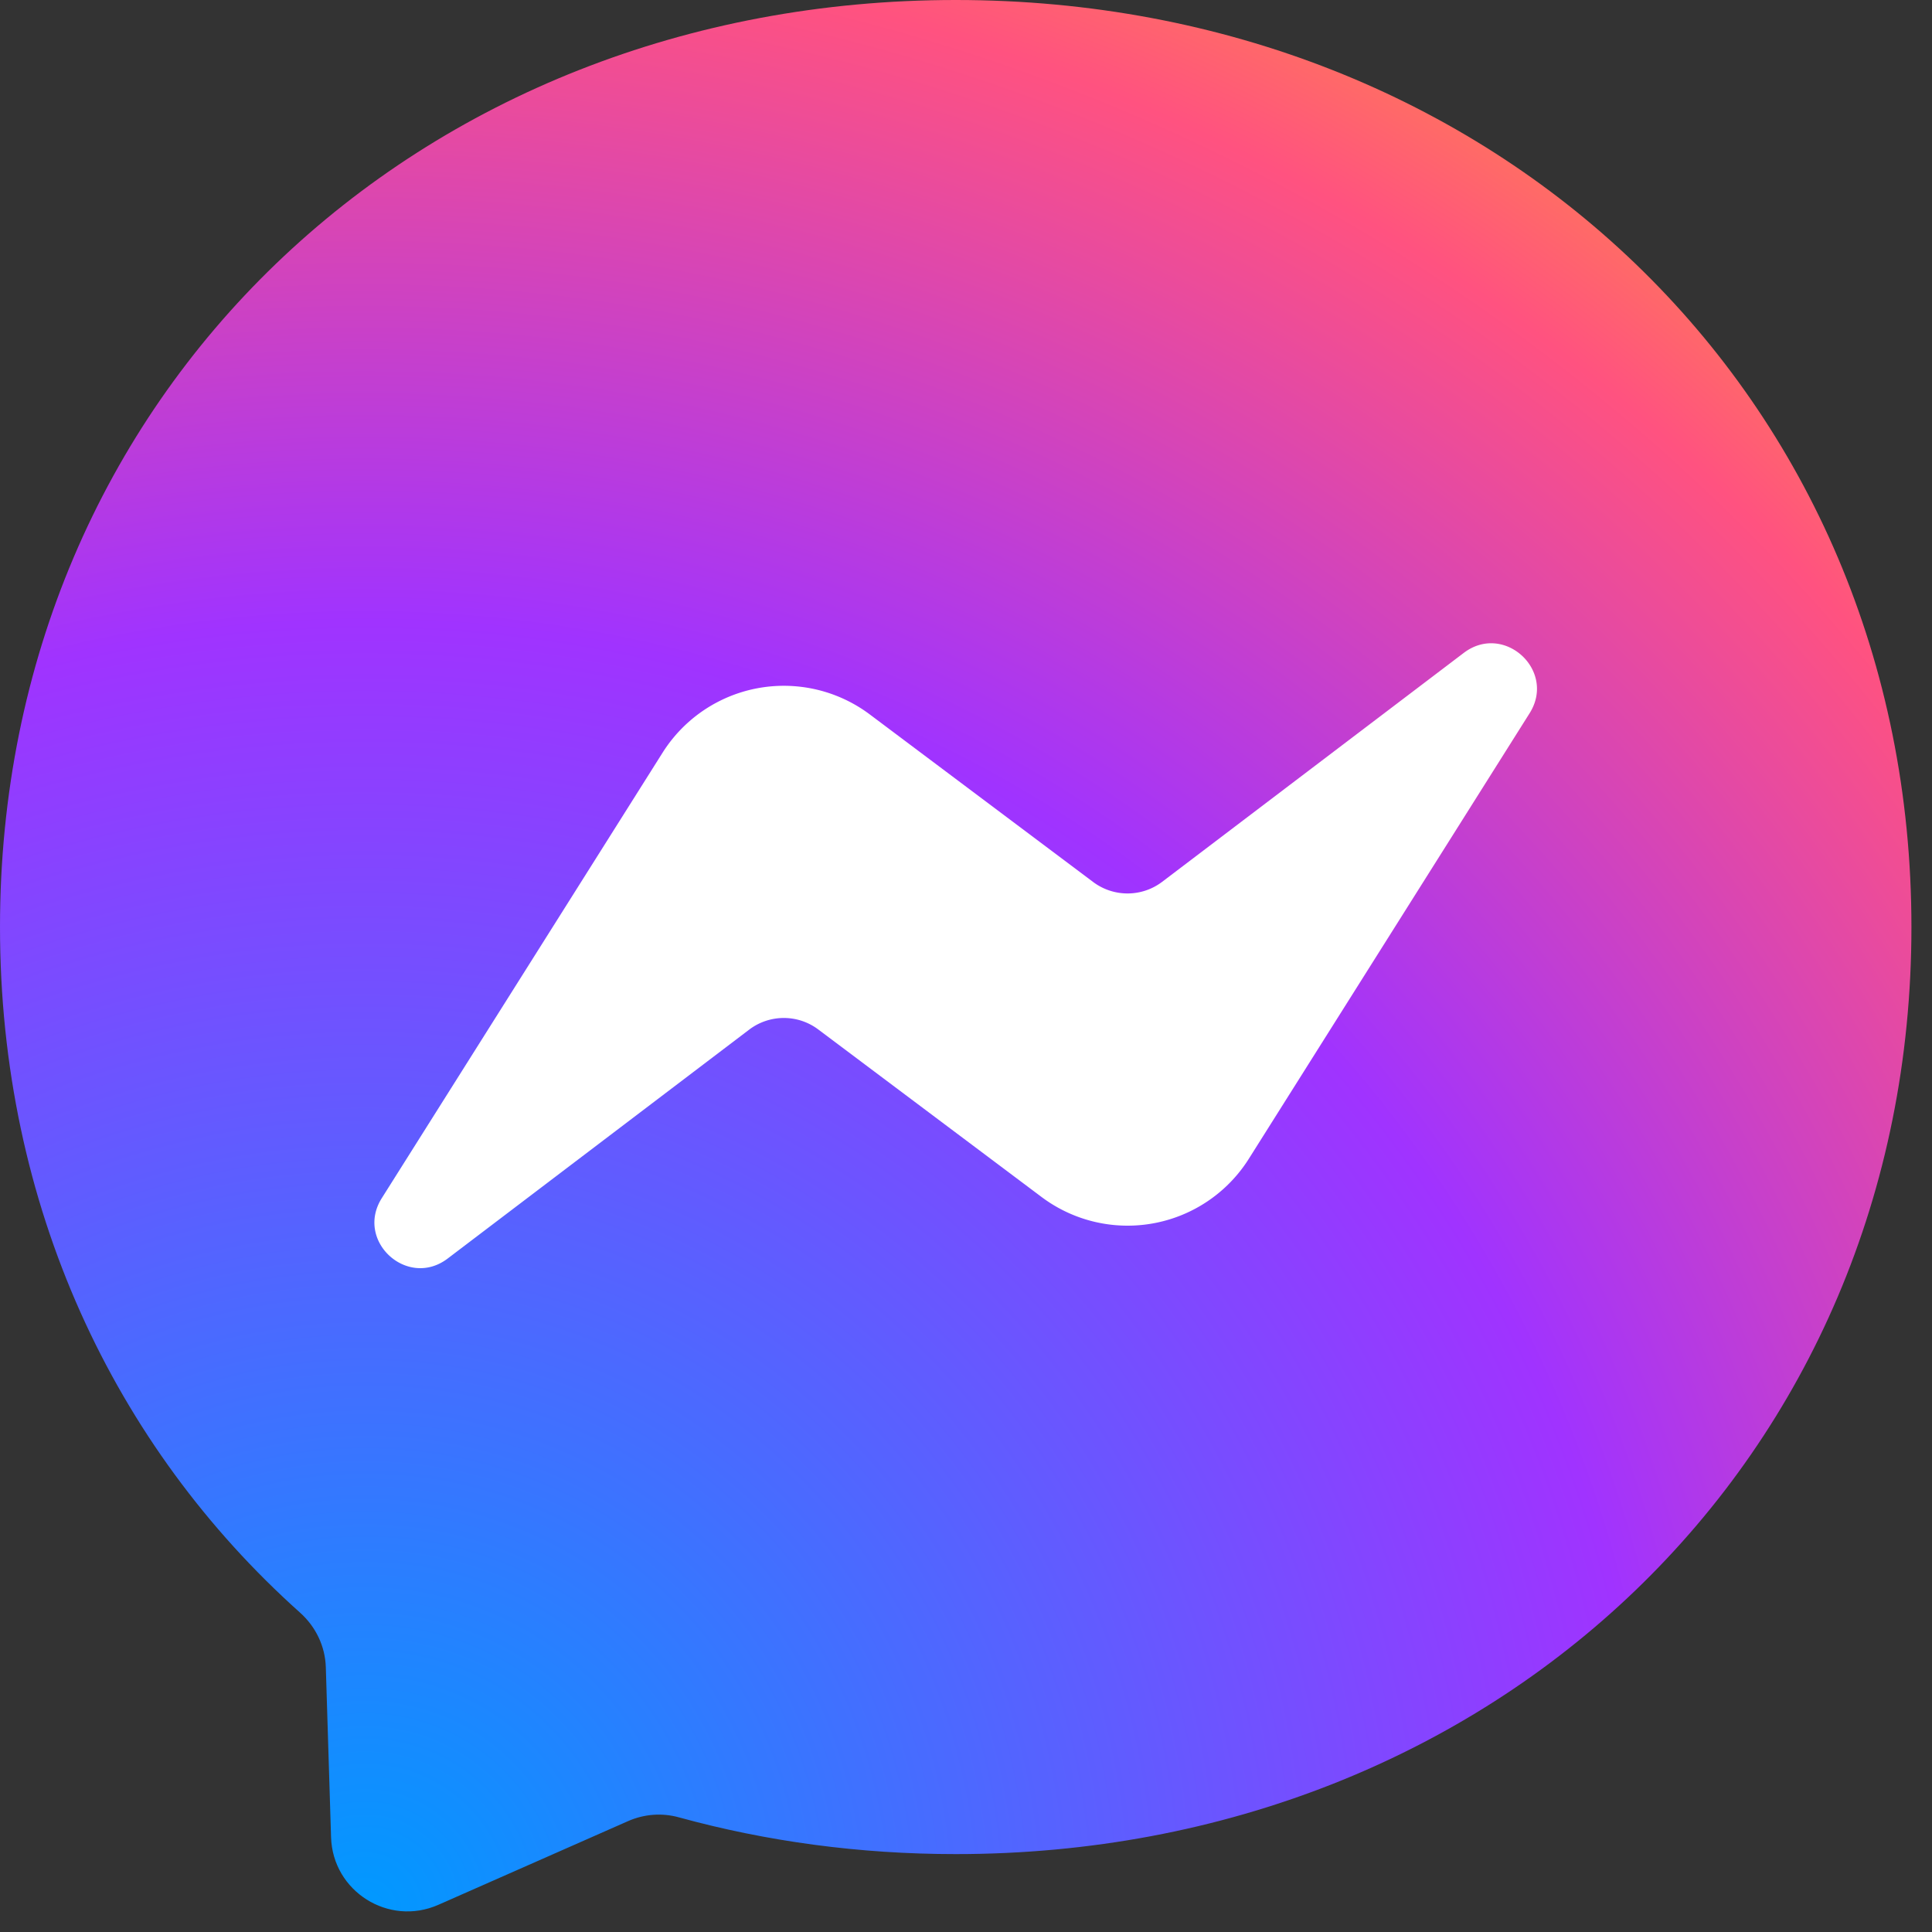 <svg width="31" height="31" viewBox="0 0 31 31" fill="none" xmlns="http://www.w3.org/2000/svg"><rect x="0" y="0" width="31" height="31" fill="#333333" stroke="none"/><path fill-rule="evenodd" clip-rule="evenodd" d="M15.335 0C6.696 0 0 6.328 0 14.875c0 4.47 1.832 8.334 4.816 11.002.25.224.402.538.412.875l.084 2.727c.026.87.925 1.436 1.721 1.085l3.044-1.343c.258-.114.547-.136.819-.06 1.398.384 2.887.589 4.439.589 8.639 0 15.335-6.328 15.335-14.875S23.974 0 15.335 0z" fill="url(#paint0_radial_3_396)"/><path fill-rule="evenodd" clip-rule="evenodd" d="M6.126 19.225l4.505-7.147a2.3 2.3 0 013.326-.614l3.583 2.688a.92.92 0 001.108-.003l4.839-3.673c.646-.49 1.489.283 1.056.969l-4.504 7.147a2.3 2.3 0 01-3.327.614l-3.583-2.688a.92.92 0 00-1.108.003l-4.838 3.673c-.646.49-1.49-.283-1.057-.969z" fill="#fff"/><defs><radialGradient id="paint0_radial_3_396" cx="0" cy="0" r="1" gradientUnits="userSpaceOnUse" gradientTransform="translate(5.98 30.438) scale(33.43)"><stop stop-color="#09F"/><stop offset=".61" stop-color="#A033FF"/><stop offset=".93" stop-color="#FF5280"/><stop offset="1" stop-color="#FF7061"/></radialGradient></defs></svg>
